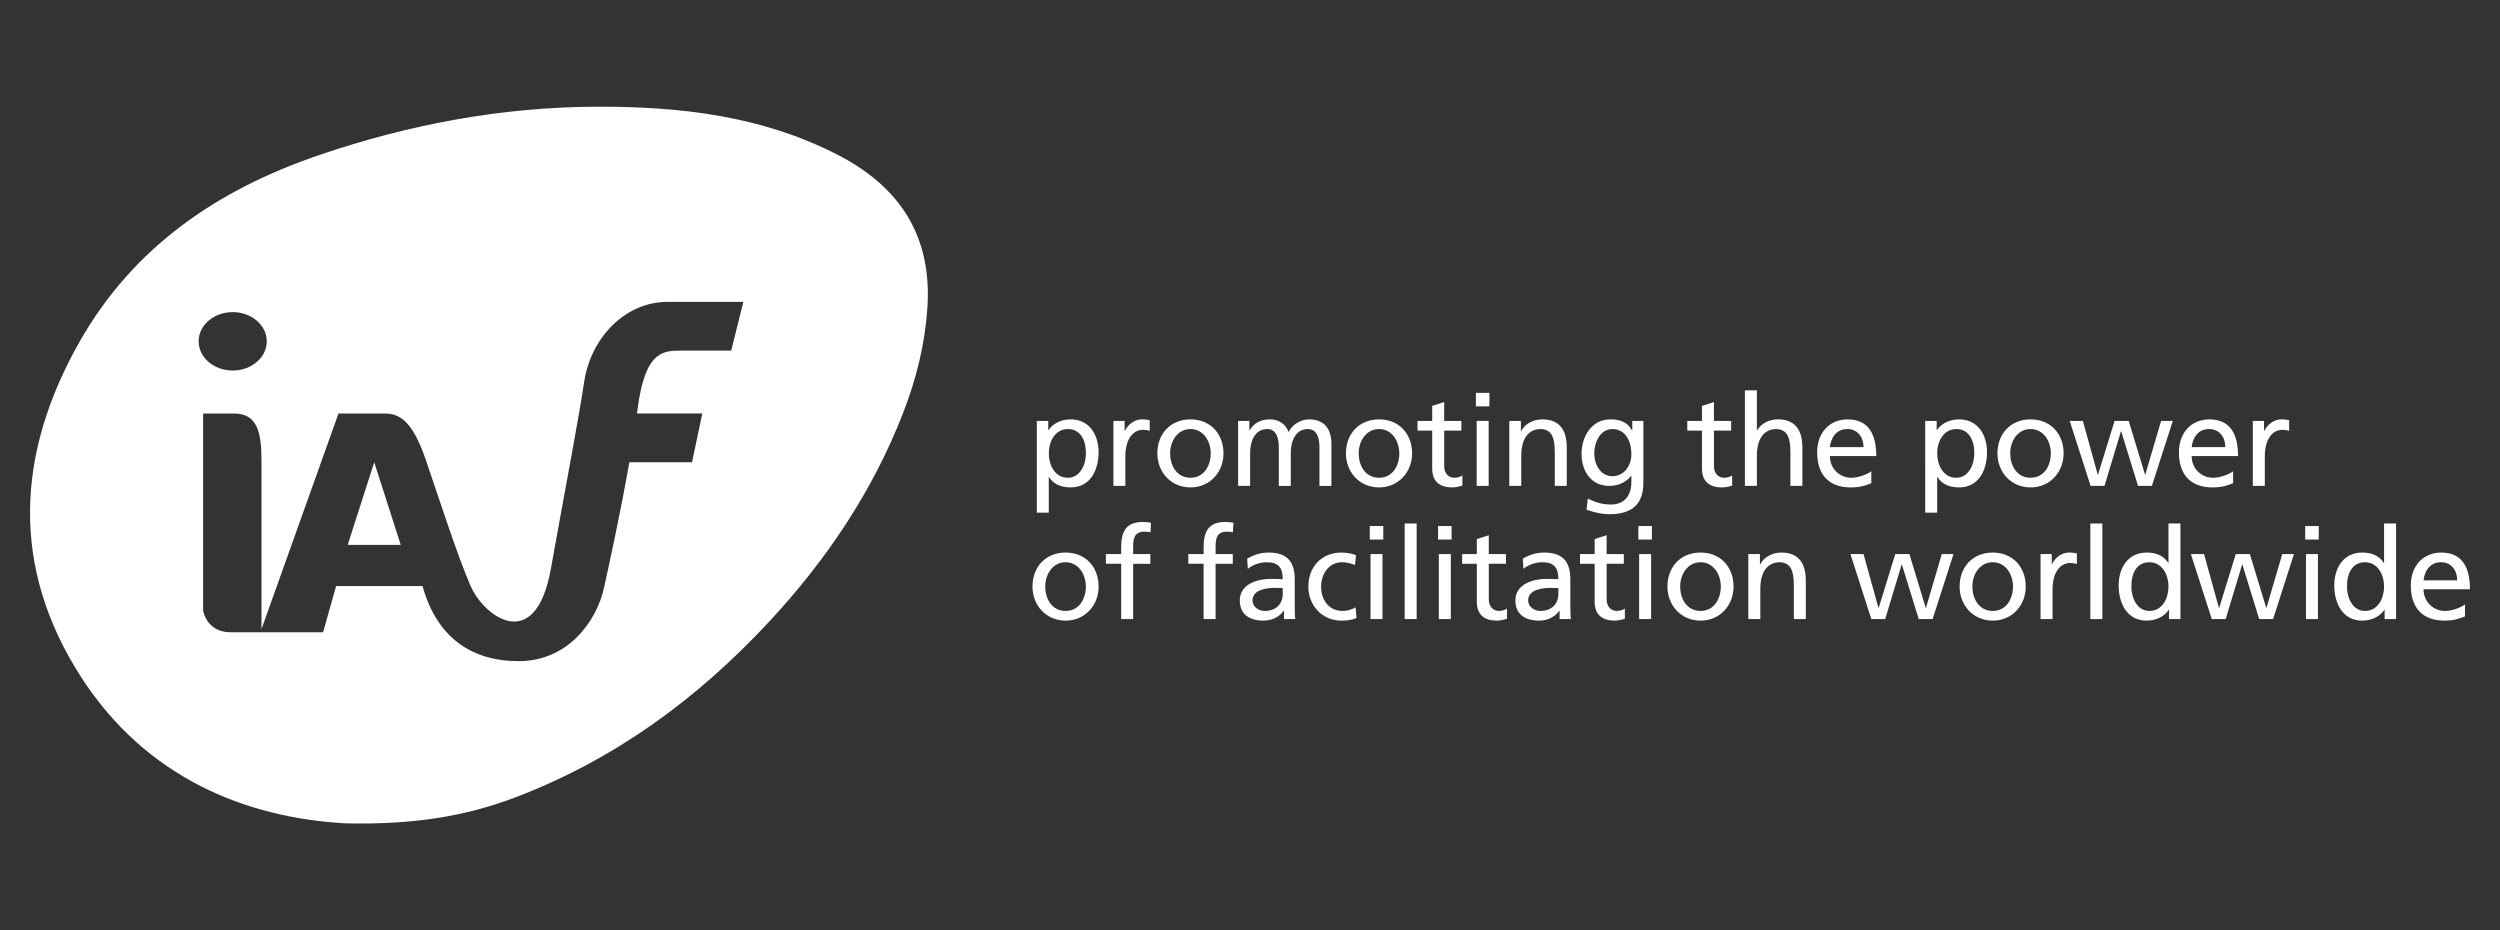 <?xml version="1.0" encoding="utf-8"?>
<!-- Generator: Adobe Illustrator 16.0.0, SVG Export Plug-In . SVG Version: 6.00 Build 0)  -->
<!DOCTYPE svg PUBLIC "-//W3C//DTD SVG 1.1//EN" "http://www.w3.org/Graphics/SVG/1.1/DTD/svg11.dtd">
<svg version="1.1" id="Capa_1" xmlns="http://www.w3.org/2000/svg" xmlns:xlink="http://www.w3.org/1999/xlink" x="0px" y="0px"
	 width="215px" height="80px" viewBox="0 0 215 80" enable-background="new 0 0 215 80" xml:space="preserve">
<rect x="0" y="0" width="215" height="80" fill="#333333" stroke="none"/>
<g>
	<path fill-rule="evenodd" clip-rule="evenodd" fill="#FFFFFF" d="M29.902,46.861h4.561l-2.279-7.106L29.902,46.861z M72.053,13.32
		c-6.537-3.368-13.615-4.174-20.801-4.143c-8.145,0.036-16.068,1.523-23.795,4.155c-8.744,2.977-15.98,7.903-20.604,16.04
		c-5.447,9.589-5.979,19.409,0.135,28.874c5.543,8.587,14.055,12.075,22.717,12.562c5.842,0.127,10.279-0.596,14.559-2.214
		c8.545-3.233,15.705-8.481,21.885-15.132c4.908-5.281,8.885-11.177,11.51-17.925c1.137-2.917,1.887-5.926,2.098-9.074
		C80.164,20.316,77.404,16.078,72.053,13.32z M20.012,26.842c1.617,0,2.93,1.123,2.93,2.511c0,1.387-1.313,2.512-2.93,2.512
		s-2.93-1.125-2.93-2.512C17.082,27.965,18.395,26.842,20.012,26.842z M62.883,30.152c0,0-2.484,0-4.141,0
		c-1.654,0-3.254-0.11-3.918,5.076c-0.012,0.109-0.027,0.222-0.043,0.332h5.617l-0.883,4.194h-5.391
		c-0.736,4.202-1.688,8.55-2.17,10.759c-0.662,3.034-3.199,6.346-7.338,6.346s-7.063-2.098-8.277-6.456h-7.434l-1.119,3.973
		c0,0-5.85,0-7.945,0c-2.098,0-2.373-1.876-2.373-1.876V35.561c0,0,0.662,0,2.648,0s2.373,1.546,2.373,4.084s0,14.457,0,14.457
		l6.621-18.541h3.973c1.27,0,2.373,0.606,3.531,3.973c1.16,3.366,2.705,8.222,3.863,10.87c1.16,2.648,5.572,5.904,6.898-1.49
		c1.324-7.393,2.316-12.469,2.869-16.112c0.551-3.641,3.42-6.841,7.172-6.841c3.754,0,6.512,0,6.512,0L62.883,30.152z"/>
	<g>
		<path fill="#FFFFFF" d="M89.166,36.198h0.984v0.789h0.023c0.273-0.416,0.91-0.921,1.896-0.921c1.621,0,2.41,1.325,2.41,2.827
			c0,1.535-0.711,3.024-2.4,3.024c-0.986,0-1.545-0.382-1.863-0.898h-0.021v3.07h-1.029V36.198z M91.852,36.898
			c-1.117,0-1.656,1.063-1.656,2.104c0,0.934,0.482,2.084,1.645,2.084c1.107,0,1.566-1.239,1.545-2.115
			C93.406,37.962,92.969,36.898,91.852,36.898"/>
		<path fill="#FFFFFF" d="M95.752,36.198h0.965v0.864h0.021c0.273-0.581,0.865-0.997,1.457-0.997c0.307,0,0.459,0.033,0.68,0.077
			v0.92c-0.188-0.075-0.396-0.098-0.57-0.098c-0.92,0-1.523,0.877-1.523,2.278v2.544h-1.029V36.198z"/>
		<path fill="#FFFFFF" d="M102.381,36.066c1.699,0,2.84,1.229,2.84,2.926c0,1.602-1.162,2.926-2.84,2.926
			c-1.686,0-2.848-1.324-2.848-2.926C99.533,37.295,100.672,36.066,102.381,36.066 M102.381,41.086c1.205,0,1.742-1.096,1.742-2.094
			c0-1.063-0.645-2.095-1.742-2.095c-1.105,0-1.752,1.031-1.752,2.095C100.629,39.991,101.164,41.086,102.381,41.086"/>
		<path fill="#FFFFFF" d="M106.479,36.198h0.965v0.811h0.023c0.393-0.646,0.953-0.942,1.773-0.942c0.646,0,1.295,0.328,1.59,1.086
			c0.385-0.801,1.227-1.086,1.732-1.086c1.426,0,1.939,0.921,1.939,2.138v3.584h-1.029v-3.332c0-0.689-0.164-1.558-0.998-1.558
			c-1.053,0-1.469,1.032-1.469,2.073v2.816h-1.029v-3.332c0-0.689-0.164-1.558-0.998-1.558c-1.053,0-1.467,1.032-1.467,2.073v2.816
			h-1.033V36.198z"/>
		<path fill="#FFFFFF" d="M118.6,36.066c1.697,0,2.84,1.229,2.84,2.926c0,1.602-1.164,2.926-2.84,2.926
			c-1.688,0-2.85-1.324-2.85-2.926C115.75,37.295,116.891,36.066,118.6,36.066 M118.6,41.086c1.205,0,1.742-1.096,1.742-2.094
			c0-1.063-0.646-2.095-1.742-2.095c-1.105,0-1.754,1.031-1.754,2.095C116.846,39.991,117.383,41.086,118.6,41.086"/>
		<path fill="#FFFFFF" d="M125.68,37.032h-1.48v3.057c0,0.646,0.395,0.997,0.867,0.997c0.316,0,0.547-0.098,0.699-0.197v0.876
			c-0.23,0.065-0.547,0.153-0.875,0.153c-1.063,0-1.721-0.504-1.721-1.621v-3.265h-1.262v-0.834h1.262v-1.293l1.029-0.328v1.621
			h1.48V37.032z"/>
		<path fill="#FFFFFF" d="M128.09,34.949h-1.162v-1.162h1.162V34.949z M126.994,36.198h1.031v5.589h-1.031V36.198z"/>
		<path fill="#FFFFFF" d="M129.801,36.198h0.996v0.887h0.021c0.309-0.635,1.053-1.019,1.83-1.019c1.447,0,2.094,0.898,2.094,2.401
			v3.32h-1.031v-2.895c0-1.305-0.283-1.94-1.182-1.995c-1.174,0-1.701,0.943-1.701,2.303v2.587h-1.027V36.198z"/>
		<path fill="#FFFFFF" d="M141.328,41.547c0,1.698-0.877,2.673-2.883,2.673c-0.592,0-1.105-0.077-2.004-0.383l0.107-0.953
			c0.791,0.361,1.262,0.504,2.018,0.504c1.086,0,1.732-0.734,1.732-1.919v-0.547h-0.021c-0.439,0.579-1.164,0.865-1.875,0.865
			c-1.6,0-2.389-1.304-2.389-2.751c0-1.436,0.811-2.971,2.498-2.971c0.988,0,1.535,0.363,1.842,0.967h0.021v-0.834h0.955v5.349
			H141.328z M140.297,39.058c0-1.16-0.537-2.159-1.631-2.159c-1.043,0-1.559,1.131-1.559,2.083c0,1.053,0.592,1.973,1.559,1.973
			C139.631,40.954,140.297,40.101,140.297,39.058"/>
		<path fill="#FFFFFF" d="M148.879,37.032H147.4v3.057c0,0.646,0.393,0.997,0.865,0.997c0.316,0,0.547-0.098,0.701-0.197v0.876
			c-0.23,0.065-0.547,0.153-0.877,0.153c-1.063,0-1.721-0.504-1.721-1.621v-3.265h-1.26v-0.834h1.26v-1.293l1.031-0.328v1.621h1.479
			V37.032L148.879,37.032z"/>
		<path fill="#FFFFFF" d="M150.061,33.567h1.031v3.431h0.021c0.373-0.592,1.02-0.933,1.797-0.933c1.447,0,2.094,0.899,2.094,2.401
			v3.32h-1.029v-2.894c0-1.305-0.287-1.94-1.184-1.995c-1.172,0-1.699,0.943-1.699,2.303v2.586h-1.031V33.567z"/>
		<path fill="#FFFFFF" d="M160.932,41.558c-0.395,0.142-0.842,0.36-1.764,0.36c-1.984,0-2.893-1.203-2.893-3.023
			c0-1.654,1.039-2.828,2.619-2.828c1.861,0,2.465,1.36,2.465,3.156h-3.988c0,1.107,0.865,1.865,1.842,1.865
			c0.68,0,1.469-0.352,1.719-0.559V41.558z M160.264,38.456c0-0.855-0.504-1.558-1.393-1.558c-1.008,0-1.424,0.834-1.5,1.558
			H160.264z"/>
		<path fill="#FFFFFF" d="M165.568,36.198h0.986v0.789h0.023c0.271-0.416,0.91-0.921,1.896-0.921c1.621,0,2.41,1.325,2.41,2.827
			c0,1.535-0.713,3.024-2.4,3.024c-0.986,0-1.545-0.382-1.865-0.898h-0.021v3.07h-1.029V36.198L165.568,36.198z M168.254,36.898
			c-1.117,0-1.656,1.063-1.656,2.104c0,0.934,0.484,2.084,1.645,2.084c1.107,0,1.568-1.239,1.545-2.115
			C169.811,37.962,169.371,36.898,168.254,36.898"/>
		<path fill="#FFFFFF" d="M174.629,36.066c1.701,0,2.842,1.229,2.842,2.926c0,1.602-1.164,2.926-2.842,2.926
			c-1.686,0-2.848-1.324-2.848-2.926C171.781,37.295,172.922,36.066,174.629,36.066 M174.629,41.086
			c1.207,0,1.744-1.096,1.744-2.094c0-1.063-0.645-2.095-1.744-2.095c-1.105,0-1.752,1.031-1.752,2.095
			C172.877,39.991,173.414,41.086,174.629,41.086"/>
		<polygon fill="#FFFFFF" points="185.063,41.787 183.869,41.787 182.424,37.096 182.4,37.096 180.986,41.787 179.793,41.787 
			177.994,36.198 179.125,36.198 180.408,40.823 180.428,40.823 181.854,36.198 183.068,36.198 184.473,40.823 184.494,40.823 
			185.854,36.198 186.863,36.198 		"/>
		<path fill="#FFFFFF" d="M192.045,41.558c-0.396,0.142-0.844,0.36-1.766,0.36c-1.984,0-2.893-1.203-2.893-3.023
			c0-1.654,1.041-2.828,2.619-2.828c1.863,0,2.467,1.36,2.467,3.156h-3.988c0,1.107,0.863,1.865,1.84,1.865
			c0.68,0,1.469-0.352,1.721-0.559V41.558L192.045,41.558z M191.377,38.456c0-0.855-0.506-1.558-1.393-1.558
			c-1.008,0-1.424,0.834-1.5,1.558H191.377z"/>
		<path fill="#FFFFFF" d="M193.742,36.198h0.965v0.864h0.021c0.275-0.581,0.867-0.997,1.459-0.997c0.307,0,0.459,0.033,0.678,0.077
			v0.92c-0.186-0.075-0.393-0.098-0.568-0.098c-0.922,0-1.523,0.877-1.523,2.278v2.544h-1.031V36.198L193.742,36.198z"/>
		<path fill="#FFFFFF" d="M91.641,47.519c1.701,0,2.84,1.228,2.84,2.927c0,1.601-1.162,2.928-2.84,2.928
			c-1.686,0-2.848-1.327-2.848-2.928C88.793,48.746,89.934,47.519,91.641,47.519 M91.641,52.54c1.207,0,1.744-1.097,1.744-2.095
			c0-1.063-0.646-2.093-1.744-2.093c-1.105,0-1.752,1.03-1.752,2.093C89.889,51.443,90.424,52.54,91.641,52.54"/>
		<path fill="#FFFFFF" d="M96.42,48.484h-1.314v-0.832h1.314v-0.516c0-1.358,0.352-2.246,1.873-2.246
			c0.266,0,0.482,0.032,0.691,0.065l-0.043,0.832c-0.121-0.044-0.318-0.064-0.494-0.064c-0.887,0-0.996,0.568-0.996,1.327v0.602
			h1.479v0.833h-1.479v4.755H96.42V48.484z"/>
		<path fill="#FFFFFF" d="M103.51,48.484h-1.314v-0.832h1.314v-0.516c0-1.358,0.35-2.246,1.875-2.246
			c0.262,0,0.482,0.032,0.689,0.065l-0.045,0.832c-0.119-0.044-0.316-0.064-0.492-0.064c-0.887,0-0.996,0.568-0.996,1.327v0.602
			h1.479v0.833h-1.479v4.755h-1.031V48.484z"/>
		<path fill="#FFFFFF" d="M107.258,48.046c0.514-0.307,1.129-0.527,1.84-0.527c1.602,0,2.248,0.79,2.248,2.314v2.313
			c0,0.635,0.021,0.932,0.043,1.095h-0.965v-0.722h-0.021c-0.242,0.339-0.789,0.854-1.73,0.854c-1.205,0-2.051-0.526-2.051-1.743
			c0-1.401,1.535-1.842,2.598-1.842c0.406,0,0.689,0,1.096,0.022c0-0.965-0.352-1.458-1.381-1.458c-0.58,0-1.205,0.219-1.623,0.569
			L107.258,48.046z M110.314,50.577c-0.217,0-0.438-0.022-0.658-0.022c-0.559,0-1.938,0.089-1.938,1.075
			c0,0.591,0.568,0.91,1.039,0.91c1.02,0,1.557-0.636,1.557-1.469V50.577L110.314,50.577z"/>
		<path fill="#FFFFFF" d="M116.529,48.594c-0.395-0.165-0.789-0.241-1.117-0.241c-1.15,0-1.797,1.03-1.797,2.093
			c0,0.998,0.535,2.095,1.863,2.095c0.35,0,0.789-0.11,1.105-0.318l0.076,0.922c-0.428,0.195-0.918,0.23-1.291,0.23
			c-1.688,0-2.85-1.327-2.85-2.928c0-1.699,1.141-2.927,2.85-2.927c0.414,0,0.953,0.1,1.248,0.221L116.529,48.594z"/>
		<path fill="#FFFFFF" d="M118.963,46.402h-1.162v-1.163h1.162V46.402z M117.865,47.652h1.029v5.588h-1.029V47.652z"/>
		<rect x="120.801" y="45.021" fill="#FFFFFF" width="1.031" height="8.219"/>
		<path fill="#FFFFFF" d="M124.836,46.402h-1.162v-1.163h1.162V46.402z M123.738,47.652h1.031v5.588h-1.031V47.652z"/>
		<path fill="#FFFFFF" d="M129.516,48.484h-1.48v3.058c0,0.646,0.395,0.997,0.865,0.997c0.318,0,0.547-0.098,0.701-0.197v0.876
			c-0.23,0.065-0.547,0.155-0.877,0.155c-1.063,0-1.719-0.506-1.719-1.623v-3.266h-1.262v-0.832h1.262v-1.293l1.029-0.33v1.623h1.48
			V48.484z"/>
		<path fill="#FFFFFF" d="M130.961,48.046c0.516-0.307,1.129-0.527,1.842-0.527c1.6,0,2.246,0.79,2.246,2.314v2.313
			c0,0.635,0.021,0.932,0.045,1.095h-0.967v-0.722h-0.021c-0.24,0.339-0.789,0.854-1.732,0.854c-1.205,0-2.049-0.526-2.049-1.743
			c0-1.401,1.535-1.842,2.6-1.842c0.404,0,0.689,0,1.094,0.022c0-0.965-0.352-1.458-1.381-1.458c-0.582,0-1.205,0.219-1.621,0.569
			L130.961,48.046z M134.018,50.577c-0.217,0-0.438-0.022-0.656-0.022c-0.561,0-1.939,0.089-1.939,1.075
			c0,0.591,0.568,0.91,1.041,0.91c1.02,0,1.555-0.636,1.555-1.469V50.577L134.018,50.577z"/>
		<path fill="#FFFFFF" d="M139.65,48.484h-1.479v3.058c0,0.646,0.395,0.997,0.865,0.997c0.318,0,0.549-0.098,0.701-0.197v0.876
			c-0.229,0.065-0.549,0.155-0.877,0.155c-1.063,0-1.721-0.506-1.721-1.623v-3.266h-1.258v-0.832h1.258v-1.293l1.031-0.33v1.623
			h1.479V48.484z"/>
		<path fill="#FFFFFF" d="M142.063,46.402H140.9v-1.163h1.162V46.402z M140.965,47.652h1.031v5.588h-1.031V47.652z"/>
		<path fill="#FFFFFF" d="M146.248,47.519c1.699,0,2.838,1.228,2.838,2.927c0,1.601-1.16,2.928-2.838,2.928
			c-1.686,0-2.848-1.327-2.848-2.928C143.398,48.746,144.539,47.519,146.248,47.519 M146.248,52.54c1.205,0,1.742-1.097,1.742-2.095
			c0-1.063-0.645-2.093-1.742-2.093c-1.107,0-1.754,1.03-1.754,2.093C144.494,51.443,145.031,52.54,146.248,52.54"/>
		<path fill="#FFFFFF" d="M150.357,47.652h0.996v0.887h0.023c0.307-0.635,1.053-1.02,1.83-1.02c1.447,0,2.094,0.899,2.094,2.4v3.32
			h-1.029v-2.893c0-1.305-0.285-1.939-1.186-1.994c-1.172,0-1.697,0.942-1.697,2.301v2.586h-1.031V47.652z"/>
		<polygon fill="#FFFFFF" points="166.205,53.24 165.01,53.24 163.564,48.55 163.541,48.55 162.127,53.24 160.932,53.24 
			159.137,47.652 160.264,47.652 161.547,52.276 161.568,52.276 162.992,47.652 164.209,47.652 165.613,52.276 165.635,52.276 
			166.992,47.652 168.002,47.652 		"/>
		<path fill="#FFFFFF" d="M171.377,47.519c1.697,0,2.838,1.228,2.838,2.927c0,1.601-1.162,2.928-2.838,2.928
			c-1.689,0-2.85-1.327-2.85-2.928C168.527,48.746,169.666,47.519,171.377,47.519 M171.377,52.54c1.205,0,1.742-1.097,1.742-2.095
			c0-1.063-0.648-2.093-1.742-2.093c-1.107,0-1.754,1.03-1.754,2.093C169.623,51.443,170.16,52.54,171.377,52.54"/>
		<path fill="#FFFFFF" d="M175.484,47.652h0.967v0.865h0.02c0.275-0.582,0.867-0.999,1.459-0.999c0.307,0,0.461,0.035,0.68,0.078
			v0.921c-0.188-0.077-0.395-0.099-0.57-0.099c-0.92,0-1.521,0.876-1.521,2.279v2.542h-1.033V47.652L175.484,47.652z"/>
		<rect x="179.77" y="45.021" fill="#FFFFFF" width="1.031" height="8.219"/>
		<path fill="#FFFFFF" d="M186.533,52.45h-0.023c-0.273,0.417-0.908,0.923-1.906,0.923c-1.686,0-2.4-1.503-2.4-3.026
			c0-1.501,0.791-2.828,2.412-2.828c0.975,0,1.533,0.386,1.852,0.9h0.021V45.02h1.029v8.22h-0.984V52.45z M184.844,52.54
			c1.162,0,1.645-1.152,1.645-2.082c0-1.042-0.539-2.105-1.656-2.105s-1.557,1.053-1.533,2.072
			C183.277,51.301,183.738,52.54,184.844,52.54"/>
		<polygon fill="#FFFFFF" points="195.486,53.24 194.291,53.24 192.844,48.55 192.822,48.55 191.408,53.24 190.215,53.24 
			188.416,47.652 189.547,47.652 190.828,52.276 190.85,52.276 192.275,47.652 193.49,47.652 194.895,52.276 194.916,52.276 
			196.275,47.652 197.281,47.652 		"/>
		<path fill="#FFFFFF" d="M199.41,46.402h-1.162v-1.163h1.162V46.402z M198.313,47.652h1.029v5.588h-1.029V47.652z"/>
		<path fill="#FFFFFF" d="M205.074,52.45h-0.021c-0.273,0.417-0.908,0.923-1.906,0.923c-1.689,0-2.4-1.503-2.4-3.026
			c0-1.501,0.789-2.828,2.412-2.828c0.973,0,1.531,0.386,1.852,0.9h0.02V45.02h1.031v8.22h-0.986V52.45z M203.387,52.54
			c1.162,0,1.643-1.152,1.643-2.082c0-1.042-0.537-2.105-1.654-2.105s-1.557,1.053-1.535,2.072
			C201.818,51.301,202.279,52.54,203.387,52.54"/>
		<path fill="#FFFFFF" d="M211.988,53.01c-0.393,0.143-0.844,0.363-1.764,0.363c-1.984,0-2.895-1.206-2.895-3.025
			c0-1.655,1.041-2.828,2.621-2.828c1.861,0,2.465,1.36,2.465,3.157h-3.99c0,1.106,0.867,1.864,1.842,1.864
			c0.682,0,1.469-0.351,1.721-0.56V53.01z M211.32,49.909c0-0.855-0.504-1.557-1.393-1.557c-1.008,0-1.424,0.833-1.502,1.557H211.32
			z"/>
	</g>
</g>
</svg>

